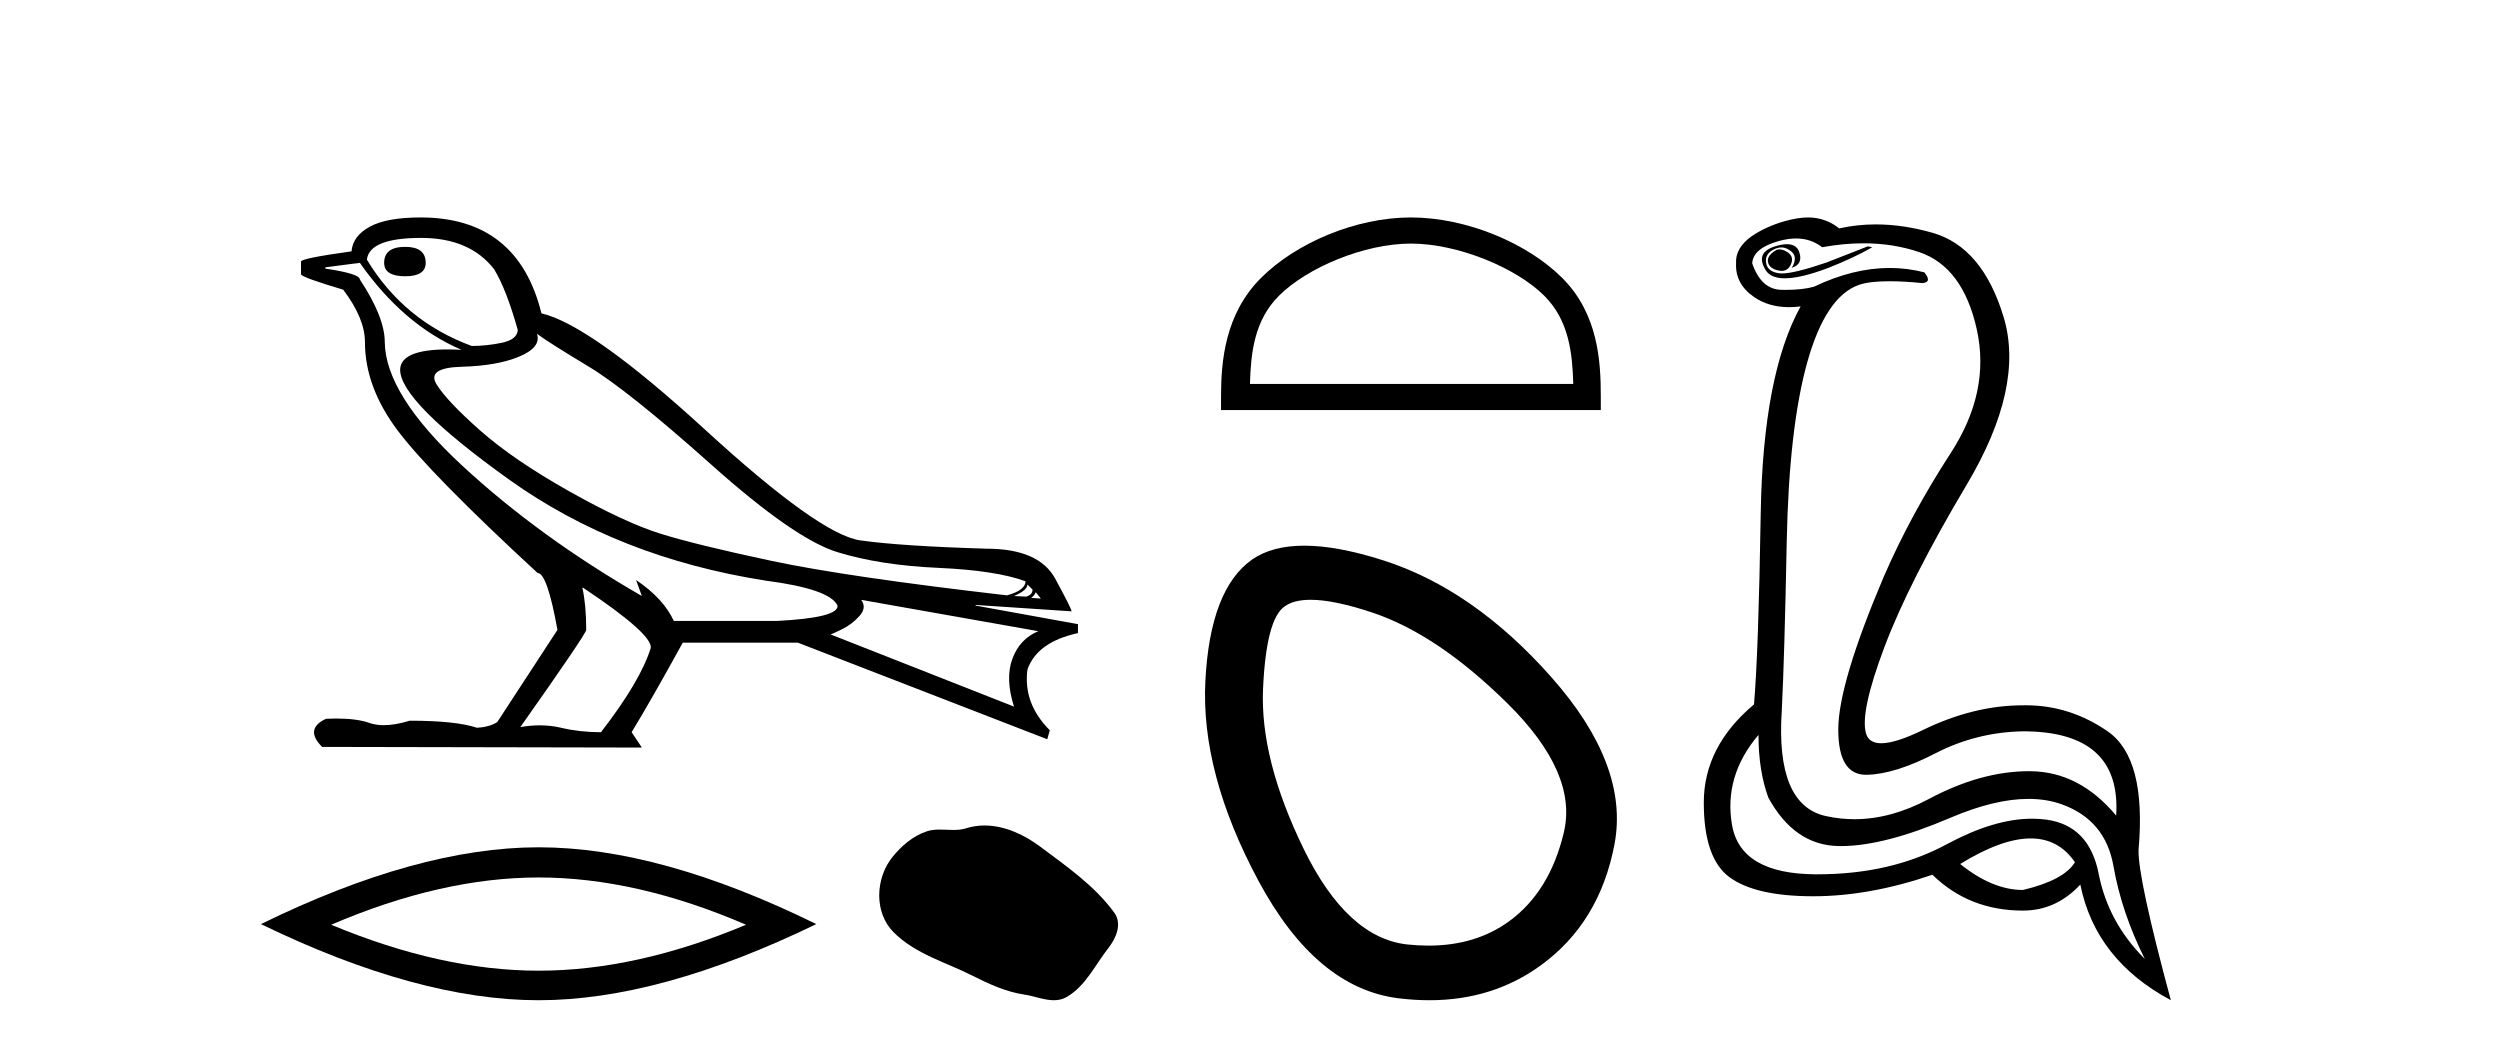 <?xml version='1.0' encoding='UTF-8' standalone='yes'?><svg xmlns='http://www.w3.org/2000/svg' xmlns:xlink='http://www.w3.org/1999/xlink' width='97.0' height='41.0' ><path d='M 15.723 9.578 Q 14.905 9.578 14.905 10.198 Q 14.905 10.719 15.723 10.719 Q 16.517 10.719 16.517 10.198 Q 16.517 9.578 15.723 9.578 ZM 16.344 9.231 Q 18.229 9.231 19.172 10.447 Q 19.644 11.216 20.09 12.804 Q 20.065 13.176 19.47 13.3 Q 18.874 13.424 18.304 13.424 Q 15.674 12.456 14.235 10.074 Q 14.334 9.231 16.344 9.231 ZM 20.835 12.952 Q 21.306 13.3 22.832 14.218 Q 24.358 15.136 27.596 18.026 Q 30.833 20.917 32.496 21.425 Q 34.158 21.934 36.404 22.033 Q 38.649 22.133 39.79 22.554 Q 39.79 22.902 39.071 23.1 Q 32.843 22.381 29.928 21.76 Q 27.013 21.14 25.623 20.706 Q 24.234 20.272 22.075 19.056 Q 19.917 17.84 18.626 16.699 Q 17.336 15.558 16.939 14.913 Q 16.542 14.267 17.919 14.23 Q 19.296 14.193 20.152 13.833 Q 21.008 13.473 20.835 12.952 ZM 39.865 22.678 L 40.063 22.877 Q 40.063 23.075 39.815 23.15 L 39.344 23.125 Q 39.865 22.902 39.865 22.678 ZM 40.187 22.976 L 40.386 23.224 L 40.014 23.199 Q 40.162 23.075 40.187 22.976 ZM 13.962 10.198 Q 15.649 12.605 17.907 13.573 Q 17.619 13.558 17.367 13.558 Q 15.547 13.558 15.525 14.342 Q 15.525 15.582 19.755 18.609 Q 23.986 21.636 29.717 22.53 Q 32.198 22.852 32.496 23.497 Q 32.545 23.969 30.139 24.093 L 26.144 24.093 Q 25.747 23.224 24.68 22.505 L 24.68 22.505 L 24.904 23.125 Q 20.934 20.842 17.944 18.076 Q 14.954 15.31 14.929 13.275 Q 14.929 12.307 13.962 10.843 Q 13.962 10.62 12.622 10.422 L 12.622 10.372 L 13.962 10.198 ZM 33.414 23.274 L 40.287 24.49 Q 39.567 24.787 39.282 25.557 Q 38.996 26.326 39.344 27.417 L 32.223 24.614 Q 32.322 24.589 32.694 24.403 Q 33.066 24.217 33.352 23.894 Q 33.637 23.572 33.414 23.274 ZM 22.621 22.802 Q 25.301 24.589 25.251 25.135 Q 24.854 26.425 23.316 28.41 Q 22.497 28.41 21.765 28.236 Q 21.371 28.143 20.944 28.143 Q 20.579 28.143 20.189 28.211 Q 22.745 24.589 22.745 24.44 Q 22.745 23.472 22.596 22.802 ZM 16.319 8.437 Q 15.004 8.437 14.346 8.797 Q 13.689 9.156 13.639 9.752 Q 11.679 10.025 11.679 10.149 L 11.679 10.645 Q 11.729 10.769 13.317 11.24 Q 14.16 12.357 14.16 13.275 Q 14.16 15.012 15.426 16.699 Q 16.691 18.386 20.859 22.232 Q 21.232 22.232 21.629 24.44 L 19.296 28.013 Q 18.999 28.211 18.502 28.236 Q 17.684 27.963 15.897 27.963 Q 15.331 28.137 14.892 28.137 Q 14.581 28.137 14.334 28.05 Q 13.852 27.879 13.045 27.879 Q 12.855 27.879 12.647 27.889 Q 11.803 28.286 12.498 28.98 L 24.904 29.005 L 24.507 28.41 Q 25.276 27.144 26.491 24.936 L 30.958 24.936 L 40.634 28.683 L 40.733 28.335 Q 39.691 27.293 39.865 25.978 Q 40.237 24.911 41.825 24.564 L 41.825 24.217 L 37.855 23.497 L 37.855 23.472 L 41.577 23.72 Q 41.577 23.621 40.944 22.455 Q 40.311 21.289 38.277 21.289 Q 34.952 21.19 33.377 20.966 Q 31.801 20.743 27.36 16.674 Q 22.919 12.605 21.008 12.158 Q 20.09 8.437 16.319 8.437 Z' style='fill:#000000;stroke:none' /><path d='M 20.898 34.046 Q 24.693 34.046 28.946 35.88 Q 24.693 37.663 20.898 37.663 Q 17.128 37.663 12.849 35.88 Q 17.128 34.046 20.898 34.046 ZM 20.898 32.875 Q 16.211 32.875 10.124 35.855 Q 16.211 38.809 20.898 38.809 Q 25.584 38.809 31.672 35.855 Q 25.61 32.875 20.898 32.875 Z' style='fill:#000000;stroke:none' /><path d='M 38.199 32.029 C 37.959 32.029 37.719 32.063 37.482 32.138 C 37.322 32.189 37.158 32.202 36.992 32.202 C 36.816 32.202 36.637 32.187 36.461 32.187 C 36.296 32.187 36.133 32.201 35.974 32.251 C 35.431 32.426 34.964 32.826 34.611 33.273 C 33.97 34.087 33.905 35.406 34.676 36.176 C 35.519 37.018 36.694 37.333 37.726 37.854 C 38.372 38.18 39.035 38.487 39.757 38.592 C 40.124 38.646 40.513 38.809 40.888 38.809 C 41.061 38.809 41.231 38.775 41.395 38.679 C 42.128 38.25 42.495 37.434 43.003 36.787 C 43.309 36.396 43.55 35.843 43.231 35.407 C 42.472 34.368 41.391 33.621 40.368 32.855 C 39.747 32.389 38.978 32.029 38.199 32.029 Z' style='fill:#000000;stroke:none' /><path d='M 54.744 9.451 C 56.556 9.451 58.824 10.382 59.922 11.48 C 60.882 12.44 61.008 13.713 61.043 14.896 L 48.498 14.896 C 48.533 13.713 48.658 12.44 49.619 11.48 C 50.716 10.382 52.931 9.451 54.744 9.451 ZM 54.744 8.437 C 52.594 8.437 50.28 9.43 48.925 10.786 C 47.534 12.176 47.376 14.007 47.376 15.377 L 47.376 15.911 L 62.111 15.911 L 62.111 15.377 C 62.111 14.007 62.006 12.176 60.616 10.786 C 59.26 9.43 56.894 8.437 54.744 8.437 Z' style='fill:#000000;stroke:none' /><path d='M 50.852 23.272 Q 51.757 23.272 53.239 23.765 Q 55.779 24.612 58.501 27.304 Q 61.222 29.995 60.678 32.293 Q 60.134 34.591 58.561 35.74 Q 57.262 36.69 55.427 36.69 Q 55.04 36.69 54.63 36.648 Q 52.271 36.406 50.578 32.928 Q 48.885 29.451 49.006 26.729 Q 49.127 24.007 49.852 23.524 Q 50.205 23.272 50.852 23.272 ZM 50.604 21.172 Q 49.358 21.172 48.582 21.709 Q 46.949 22.858 46.768 26.427 Q 46.586 29.995 48.824 34.168 Q 51.062 38.341 54.267 38.734 Q 54.88 38.809 55.46 38.809 Q 57.912 38.809 59.771 37.464 Q 62.069 35.801 62.644 32.747 Q 63.218 29.692 60.194 26.275 Q 57.17 22.858 53.662 21.739 Q 51.885 21.172 50.604 21.172 Z' style='fill:#000000;stroke:none' /><path d='M 69.047 9.677 Q 68.984 9.677 68.925 9.697 Q 68.507 9.941 68.612 10.219 Q 68.681 10.428 69.012 10.497 Q 69.075 10.51 69.131 10.51 Q 69.369 10.51 69.481 10.271 Q 69.62 9.975 69.377 9.801 Q 69.203 9.677 69.047 9.677 ZM 69.334 9.475 Q 69.14 9.475 68.872 9.558 Q 68.09 9.801 68.507 10.48 Q 68.703 10.798 69.253 10.798 Q 69.873 10.798 70.942 10.393 Q 71.916 10.01 72.646 9.593 L 72.472 9.558 L 70.872 10.184 Q 69.625 10.61 69.136 10.61 Q 69.066 10.61 69.012 10.601 Q 68.577 10.532 68.525 10.201 Q 68.473 9.871 68.786 9.697 Q 68.959 9.601 69.117 9.601 Q 69.244 9.601 69.359 9.662 Q 69.62 9.801 69.638 9.993 Q 69.655 10.184 69.516 10.393 Q 69.968 10.254 69.812 9.784 Q 69.709 9.475 69.334 9.475 ZM 69.689 9.253 Q 70.268 9.253 70.699 9.593 Q 71.533 9.44 72.304 9.44 Q 73.46 9.44 74.472 9.784 Q 76.159 10.358 76.698 12.775 Q 77.237 15.193 75.69 17.575 Q 74.142 19.958 73.098 22.358 Q 71.325 26.531 71.325 28.305 Q 71.325 30.062 72.399 30.062 Q 72.41 30.062 72.42 30.062 Q 73.516 30.044 75.098 29.227 Q 76.681 28.41 78.49 28.375 Q 82.316 28.375 82.107 31.644 Q 80.681 29.94 78.785 29.923 Q 78.756 29.922 78.726 29.922 Q 76.858 29.922 74.838 31.001 Q 73.368 31.785 71.953 31.785 Q 71.391 31.785 70.838 31.662 Q 68.89 31.227 69.133 27.575 Q 69.238 25.488 69.325 21.036 Q 69.412 16.584 70.125 14.045 Q 70.838 11.506 72.125 11.054 Q 72.53 10.912 73.303 10.912 Q 73.855 10.912 74.594 10.984 Q 74.977 10.949 74.664 10.567 Q 74.006 10.397 73.322 10.397 Q 71.909 10.397 70.385 11.123 Q 69.953 11.247 69.286 11.247 Q 69.203 11.247 69.116 11.245 Q 68.333 11.228 67.986 10.219 Q 68.02 9.628 69.029 9.349 Q 69.38 9.253 69.689 9.253 ZM 78.791 32.531 Q 79.875 32.531 80.507 33.453 Q 80.09 34.149 78.49 34.531 Q 77.307 34.531 76.055 33.523 Q 77.666 32.531 78.791 32.531 ZM 68.229 28.514 Q 68.229 29.905 68.612 30.949 Q 69.62 32.792 71.325 32.827 Q 71.375 32.828 71.427 32.828 Q 73.108 32.828 75.672 31.731 Q 77.391 30.997 78.705 30.997 Q 79.412 30.997 80.003 31.21 Q 81.69 31.818 82.003 33.609 Q 82.316 35.401 83.22 37.209 Q 81.794 35.783 81.429 33.905 Q 81.063 32.027 79.394 31.801 Q 79.126 31.765 78.845 31.765 Q 77.373 31.765 75.533 32.757 Q 73.374 33.923 70.522 33.923 Q 70.48 33.923 70.438 33.923 Q 67.533 33.905 67.203 32.01 Q 66.873 30.114 68.229 28.514 ZM 70.156 8.437 Q 69.753 8.437 69.238 8.584 Q 68.507 8.793 67.951 9.175 Q 67.325 9.628 67.359 10.219 Q 67.325 11.019 68.055 11.523 Q 68.628 11.918 69.414 11.918 Q 69.631 11.918 69.864 11.888 L 69.864 11.888 Q 68.403 14.532 68.316 19.923 Q 68.229 25.314 68.055 27.331 Q 66.107 28.966 66.107 31.14 Q 66.107 33.314 67.116 34.044 Q 68.125 34.775 70.351 34.775 Q 72.542 34.775 74.977 33.94 Q 76.403 35.331 78.49 35.331 Q 79.777 35.331 80.716 34.322 Q 81.307 37.244 84.229 38.809 Q 82.942 34.044 82.976 32.966 Q 83.289 29.418 81.776 28.375 Q 80.312 27.365 78.604 27.365 Q 78.547 27.365 78.49 27.366 Q 76.577 27.366 74.611 28.323 Q 73.552 28.838 72.993 28.838 Q 72.515 28.838 72.403 28.462 Q 72.159 27.644 73.116 25.105 Q 74.072 22.566 76.316 18.793 Q 78.559 15.019 77.742 12.306 Q 76.924 9.593 74.994 9.036 Q 73.85 8.707 72.786 8.707 Q 72.054 8.707 71.359 8.862 Q 70.977 8.549 70.472 8.462 Q 70.324 8.437 70.156 8.437 Z' style='fill:#000000;stroke:none' /></svg>